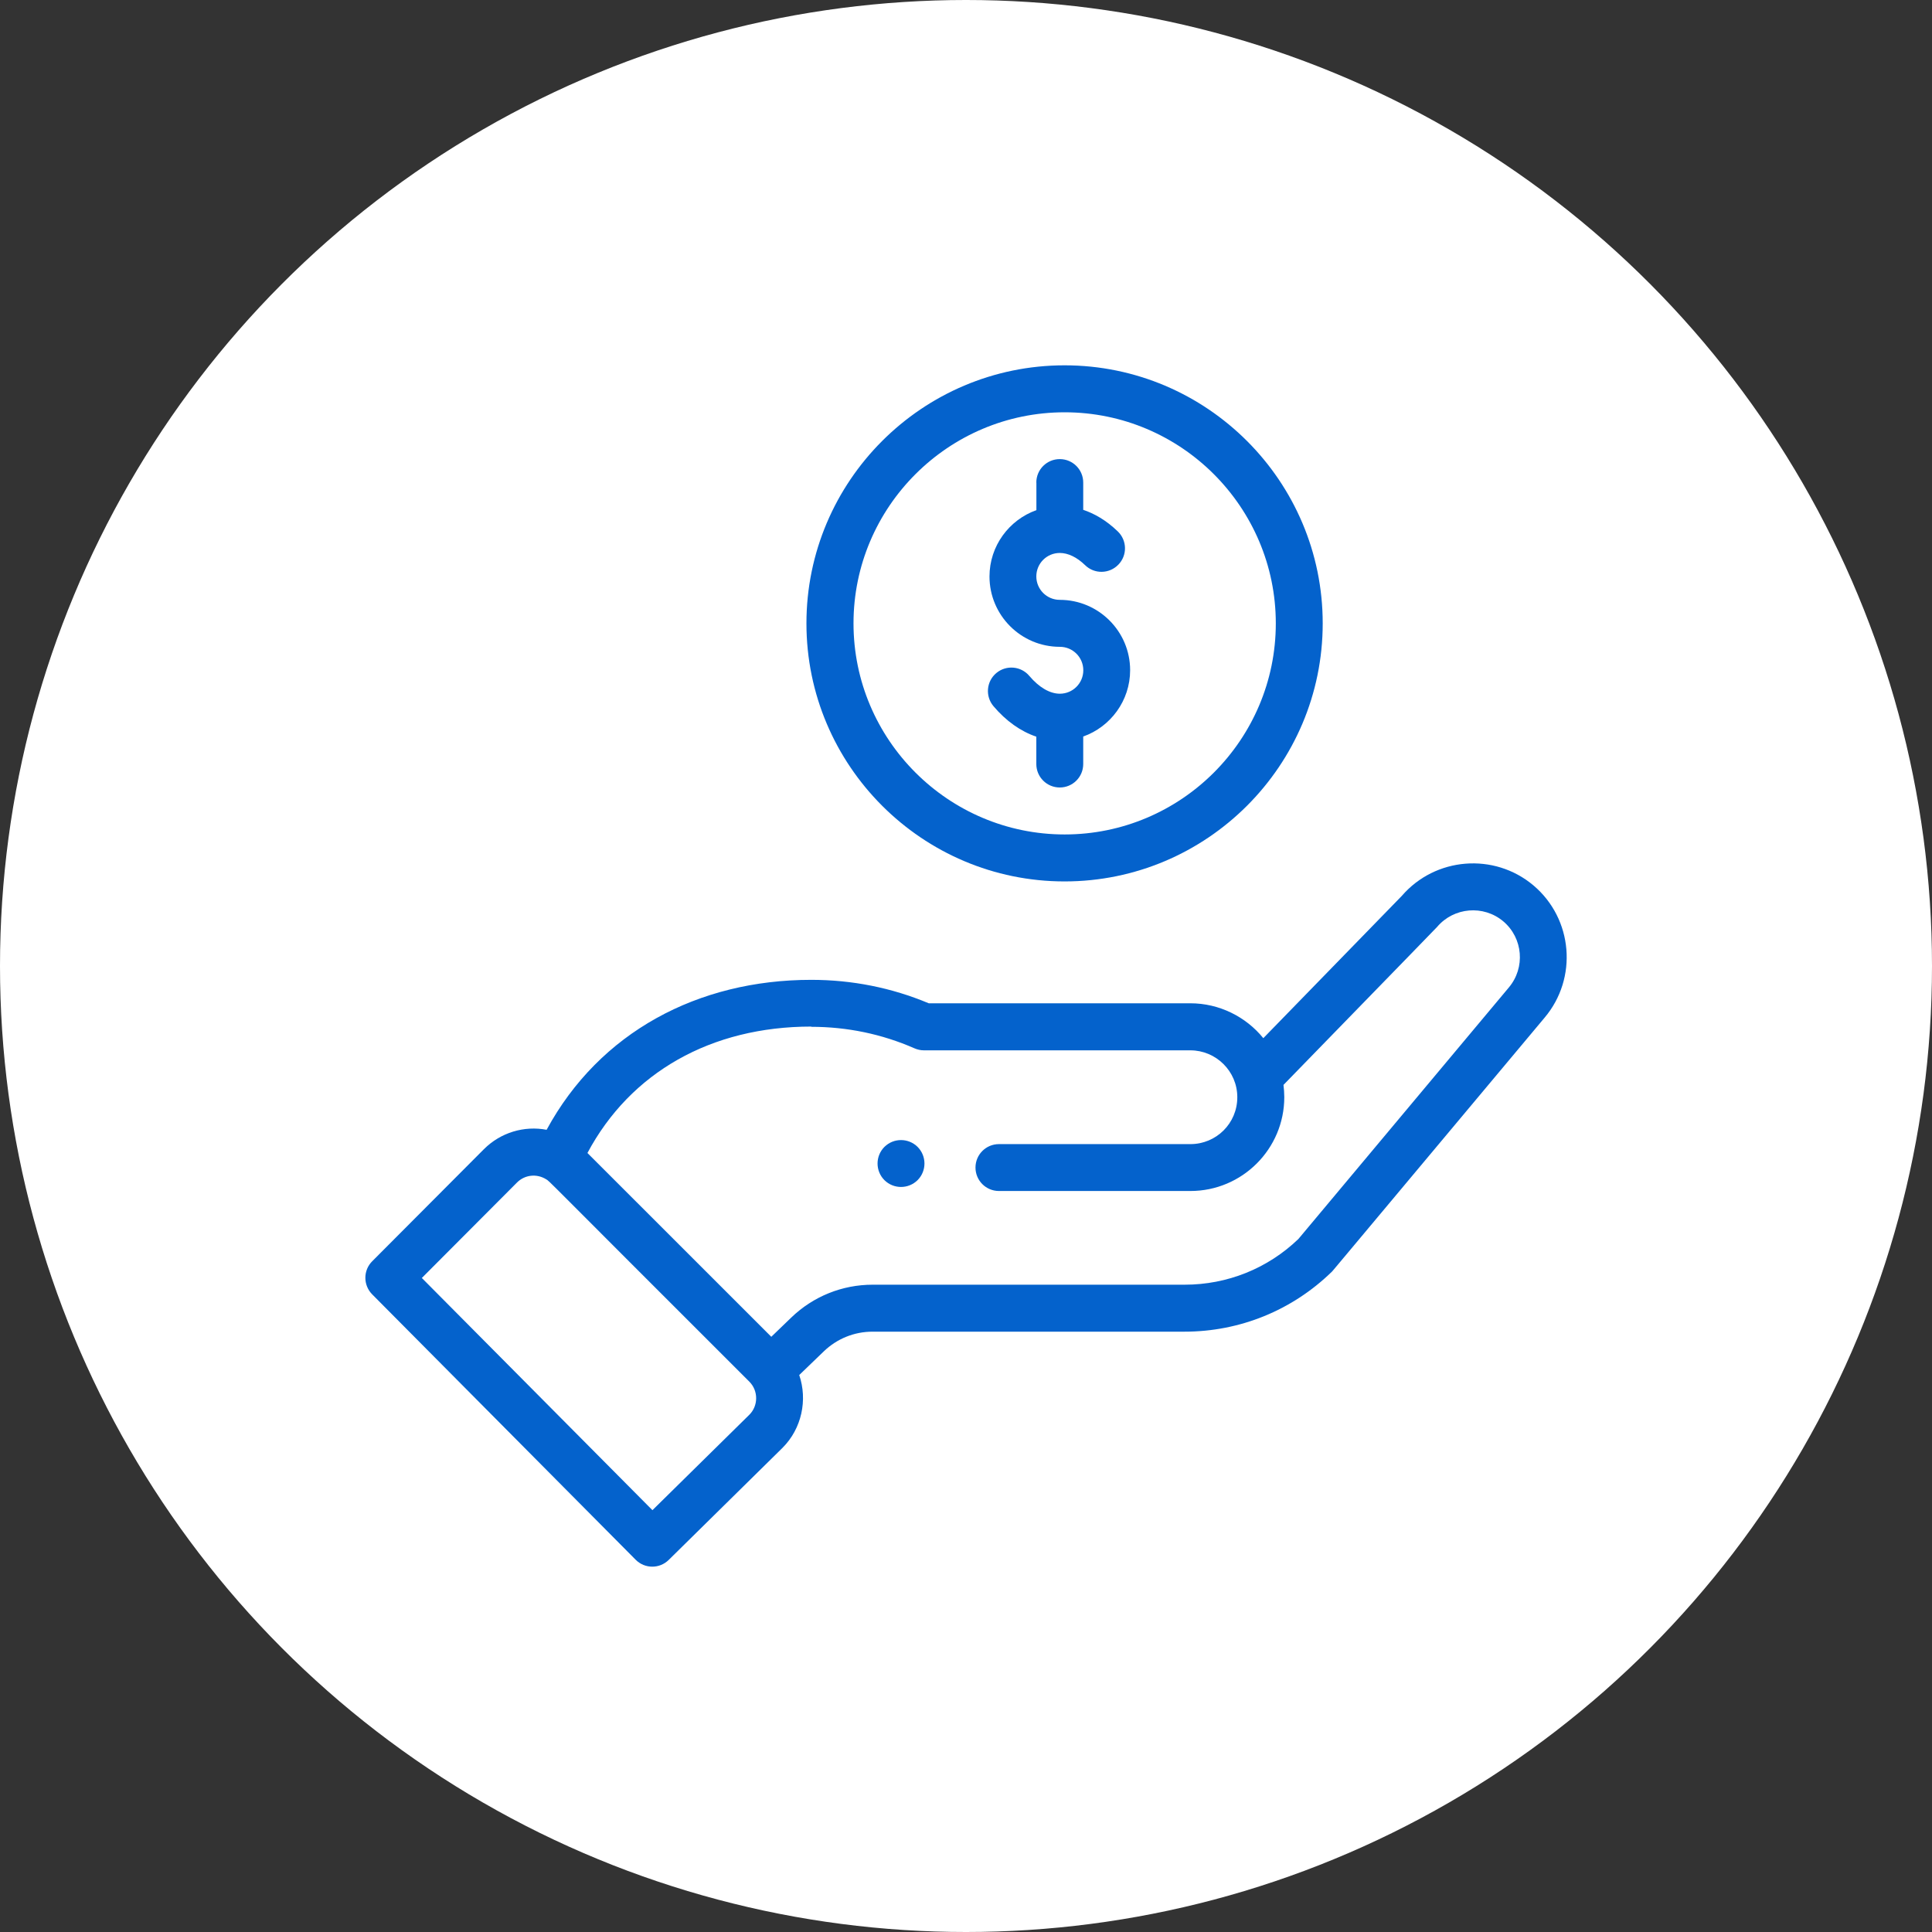 <svg width="550" height="550" viewBox="0 0 550 550" fill="none" xmlns="http://www.w3.org/2000/svg">
<rect x="0" y="0" width="550" height="550" fill="#333333" stroke="none"/>
<circle cx="275" cy="275" r="275" fill="white"/>
<g clip-path="url(#clip0_819_55)">
<path d="M261.226 335.955C263.823 333.336 263.823 329.122 261.226 326.502C258.605 323.905 254.39 323.905 251.77 326.502C249.172 329.122 249.172 333.336 251.77 335.955C254.39 338.552 258.605 338.552 261.226 335.955Z" fill="#0462CC"/>
<path d="M229.576 177.461C229.576 217.962 262.548 250.923 303.062 250.923C343.576 250.923 376.548 217.962 376.548 177.461C376.548 136.961 343.576 104 303.062 104C262.548 104 229.576 136.961 229.576 177.461ZM363.195 177.461C363.195 210.605 336.216 237.552 303.085 237.552C269.954 237.552 242.975 210.582 242.975 177.461C242.975 144.341 269.954 117.371 303.085 117.371C336.216 117.371 363.195 144.341 363.195 177.461Z" fill="#0462CC"/>
<path d="M180.95 444.017C183.547 446.637 187.763 446.66 190.383 444.063L222.763 412.173C228.254 406.683 229.94 398.528 227.525 391.444L234.498 384.724C238.257 381.102 243.179 379.098 248.397 379.098H337.196C352.941 379.098 367.843 373.039 379.122 362.059C379.578 361.604 375.591 366.296 439.711 289.714C449.213 278.461 447.8 261.582 436.544 252.061C425.356 242.63 408.585 243.997 399.06 255.045L359.64 295.545C354.673 289.418 347.062 285.614 338.882 285.614H264.393C253.798 281.172 242.541 278.94 230.943 278.94C198.769 278.94 170.696 293.792 155.611 321.627C149.254 320.42 142.555 322.356 137.747 327.162L105.96 359.053C103.362 361.649 103.362 365.863 105.96 368.483L180.973 444.04L180.95 444.017ZM230.92 292.311C241.151 292.311 251.041 294.361 260.337 298.438C261.18 298.803 262.092 299.008 263.026 299.008H338.882C346.128 299.008 352.235 304.908 352.235 312.356C352.235 319.805 346.242 325.705 338.882 325.705H284.377C280.686 325.705 277.701 328.689 277.701 332.379C277.701 336.069 280.686 339.053 284.377 339.053H338.882C353.625 339.053 365.61 327.071 365.61 312.333C365.61 311.149 365.519 309.987 365.382 308.848C403.504 269.669 408.881 264.156 409.109 263.883C413.872 258.257 422.325 257.551 427.954 262.289C433.582 267.049 434.288 275.477 429.526 281.127L369.621 352.72C360.871 361.125 349.386 365.727 337.241 365.727H248.443C239.738 365.727 231.513 369.052 225.246 375.089L219.573 380.556L167.232 328.233C179.469 305.295 202.414 292.243 230.966 292.243L230.92 292.311ZM147.18 336.638C149.391 334.429 152.763 334.042 155.452 335.704C156.614 336.411 153.287 333.381 213.306 393.312C215.972 395.977 215.836 400.237 213.352 402.719L185.735 429.917L120.087 363.813L147.158 336.661L147.18 336.638Z" fill="#0462CC"/>
<path d="M295.041 137.394V145.23C287.271 147.986 281.688 155.412 281.688 164.114C281.688 175.161 290.666 184.136 301.717 184.136C305.409 184.136 308.394 187.12 308.394 190.81C308.394 194.501 305.409 197.485 301.717 197.485C298.869 197.485 295.793 195.685 293.036 192.428C290.666 189.603 286.45 189.239 283.625 191.608C280.799 193.977 280.435 198.191 282.805 201.015C286.382 205.252 290.575 208.213 295.018 209.717V217.507C295.018 221.197 298.003 224.181 301.694 224.181C305.386 224.181 308.371 221.197 308.371 217.507V209.671C316.141 206.915 321.724 199.489 321.724 190.788C321.724 179.74 312.746 170.765 301.694 170.765C298.003 170.765 295.018 167.781 295.018 164.091C295.018 160.401 298.003 157.417 301.694 157.417C304.064 157.417 306.571 158.624 308.918 160.902C311.561 163.476 315.799 163.408 318.374 160.742C320.949 158.1 320.881 153.863 318.215 151.289C314.819 148.009 311.424 146.164 308.371 145.139V137.371C308.371 133.681 305.386 130.697 301.694 130.697C298.003 130.697 295.018 133.681 295.018 137.371L295.041 137.394Z" fill="#0462CC"/>
</g>
<defs>
<clipPath id="clip0_819_55">
<rect width="342" height="342" fill="white" transform="translate(104 104)"/>
</clipPath>
</defs>
</svg>
